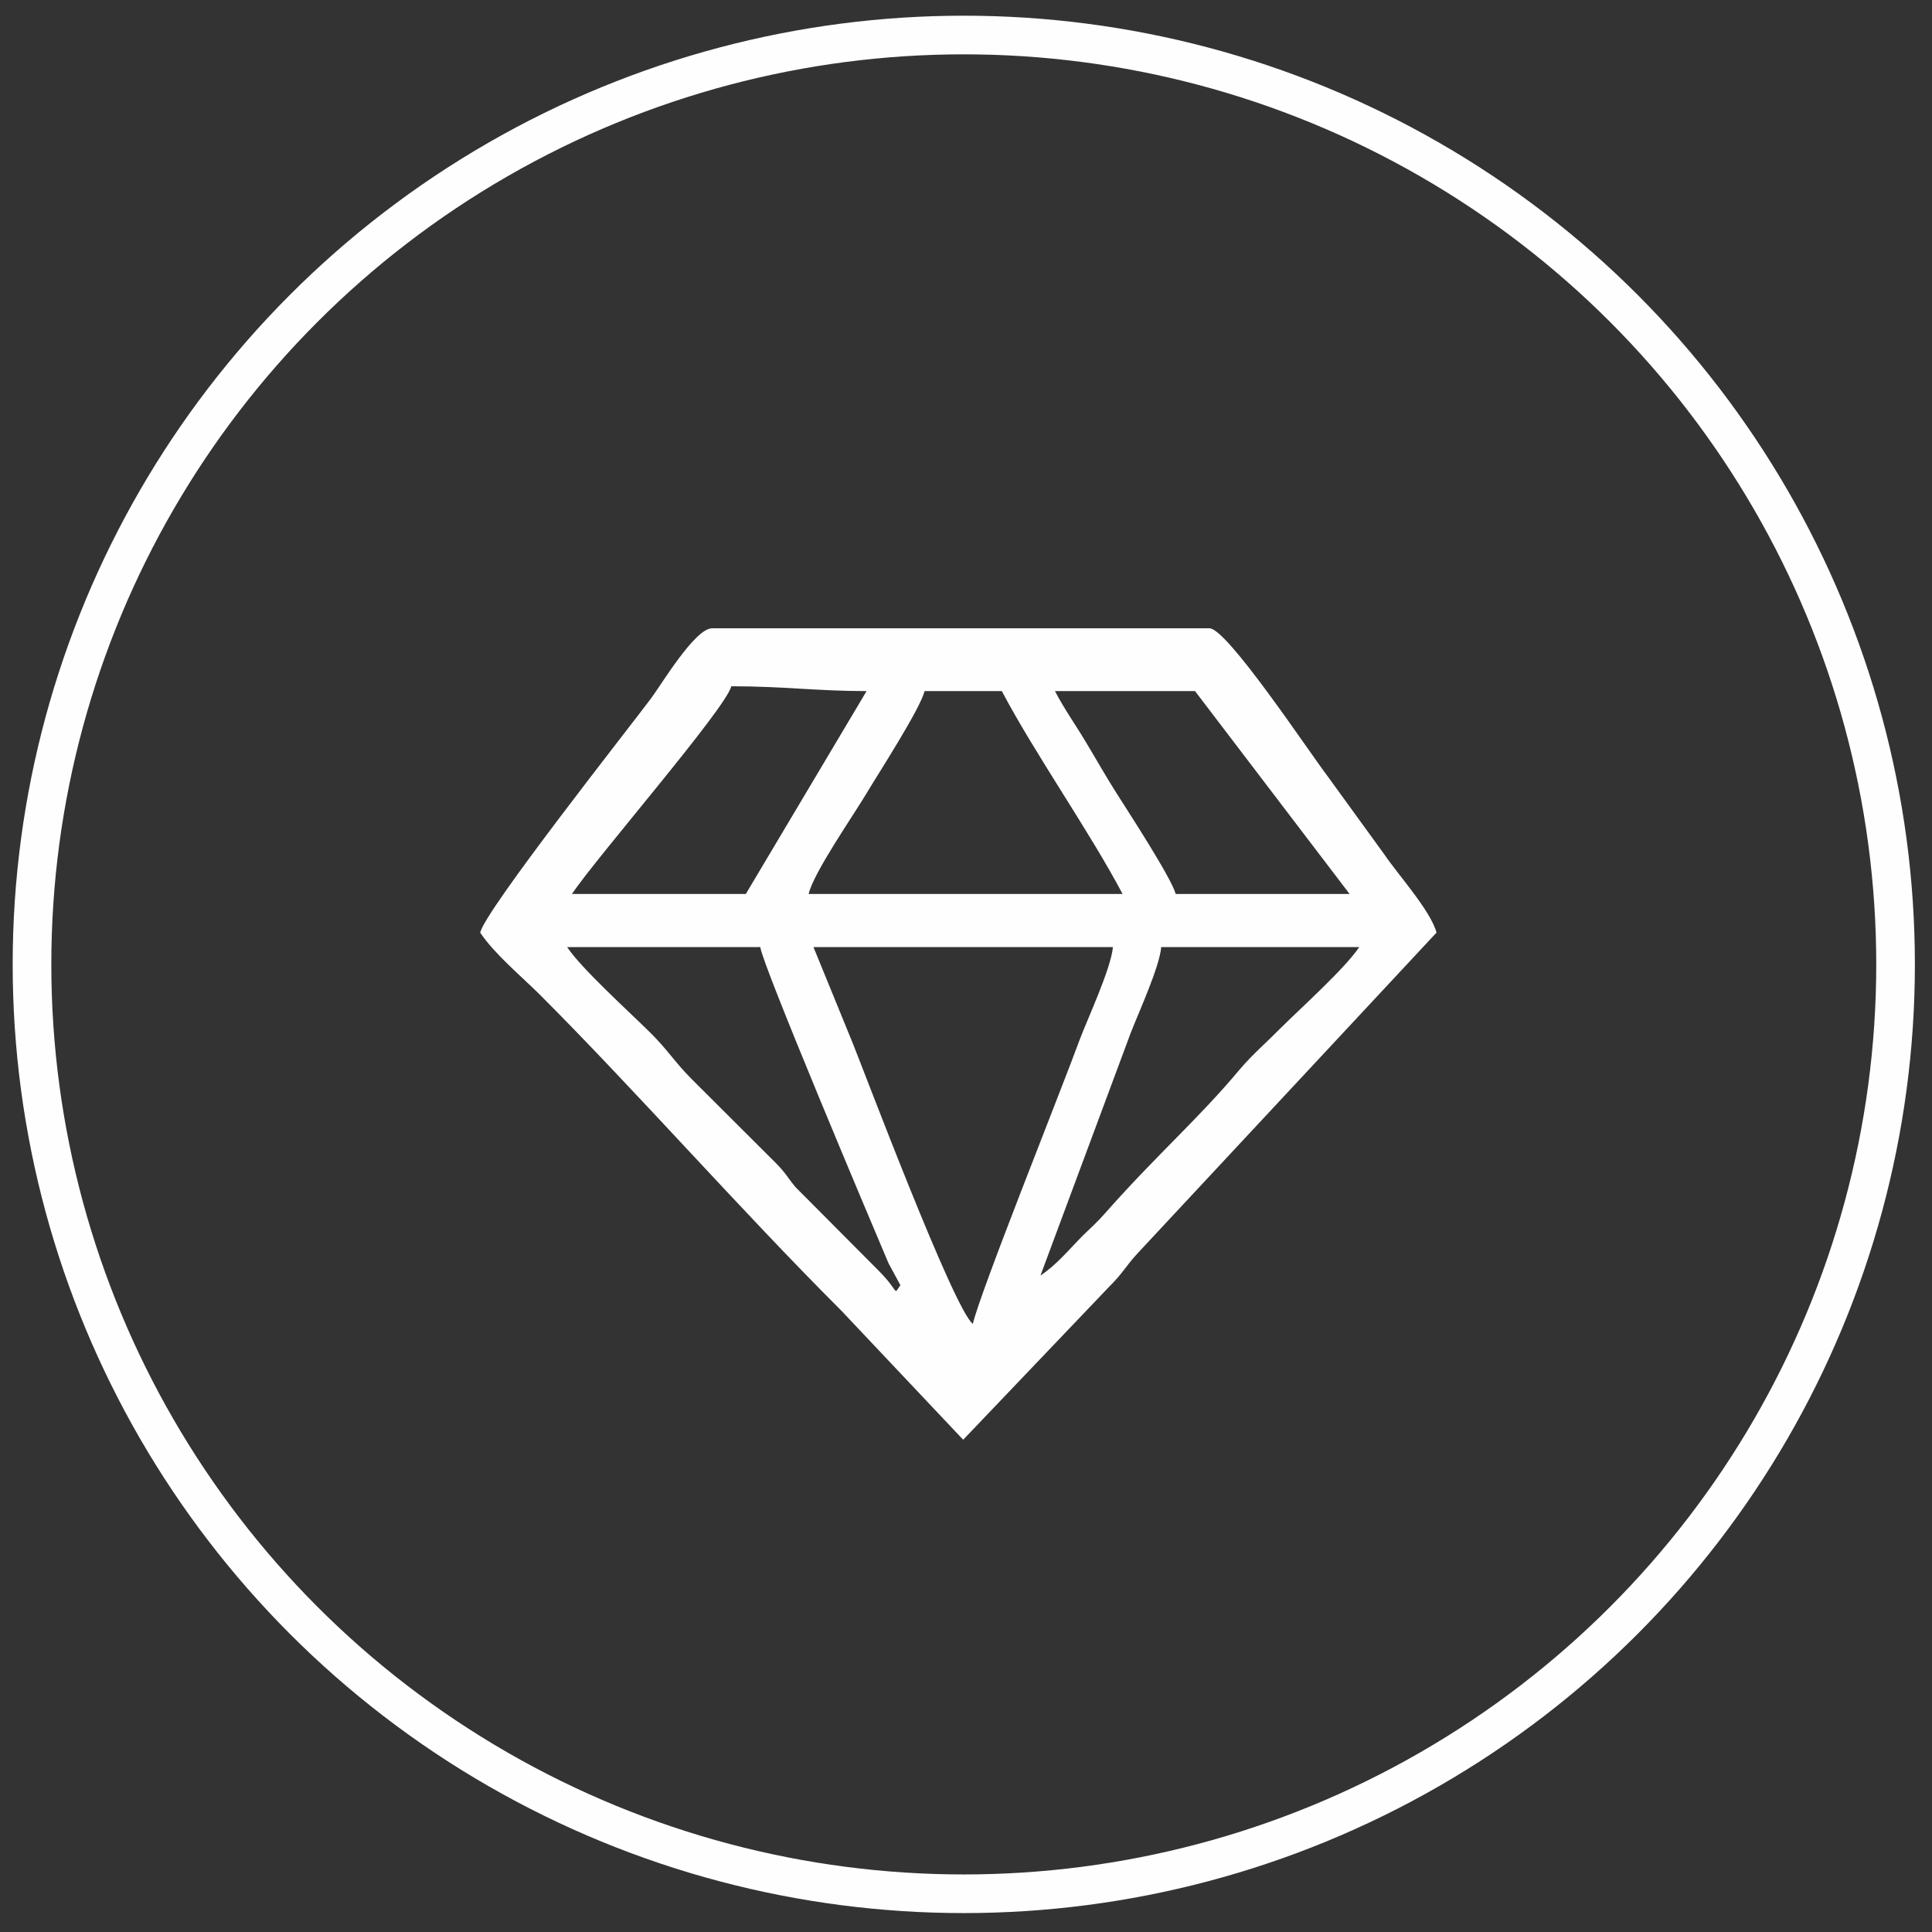 <?xml version="1.0" encoding="UTF-8"?>
<!DOCTYPE svg PUBLIC "-//W3C//DTD SVG 1.1//EN" "http://www.w3.org/Graphics/SVG/1.1/DTD/svg11.dtd">
<!-- Creator: CorelDRAW 2018 (评估版) -->
<svg xmlns="http://www.w3.org/2000/svg" xml:space="preserve" width="96px" height="96px" version="1.1" style="shape-rendering:geometricPrecision; text-rendering:geometricPrecision; image-rendering:optimizeQuality; fill-rule:evenodd; clip-rule:evenodd"
viewBox="0 0 96 96"
 xmlns:xlink="http://www.w3.org/1999/xlink">
 <rect x="0" y="0" width="96" height="96" fill="#333333" stroke="none"/>
 <defs>
  <style type="text/css">
   <![CDATA[
    .str0 {stroke:#FEFEFE;stroke-width:1.92;stroke-miterlimit:22.926}
    .fil0 {fill:none}
    .fil1 {fill:#FEFEFE}
   ]]>
  </style>
 </defs>
 <g id="图层_x0020_1">
  <ellipse class="fil0 str0" cx="47.89" cy="47.92" rx="46.3" ry="46.18"/>
  <path class="fil1" d="M28.18 47.06l9.6 0c0.06,0.78 5.41,13.45 6.37,15.71l0.59 1.09c-0.38,0.53 0,0.35 -1.14,-0.78l-4.07 -4.09c-0.44,-0.53 -0.45,-0.66 -0.97,-1.19l-4.2 -4.19c-0.82,-0.82 -1.19,-1.45 -2.04,-2.29 -1.08,-1.07 -3.42,-3.18 -4.14,-4.26zm23.52 16.32l4.49 -12.07c0.39,-1 1.43,-3.27 1.51,-4.25l9.84 0c-0.71,1.06 -2.85,2.98 -3.9,4.02 -0.68,0.69 -1.42,1.33 -2.03,2.05 -2.08,2.49 -4.1,4.21 -6.73,7.19 -0.37,0.42 -0.68,0.69 -1.08,1.08 -0.72,0.73 -1.29,1.44 -2.1,1.98zm-11.28 -16.32l14.88 0c-0.09,1.06 -1.28,3.61 -1.65,4.6 -0.95,2.59 -4.93,12.5 -5.31,14.12 -0.93,-0.68 -5.37,-12.46 -5.97,-13.95l-1.95 -4.77zm5.52 -12.72l3.84 0c1.64,3.11 4.35,6.96 6,10.08l-15.6 0c0.25,-1.07 2.25,-3.94 2.89,-5.02 0.58,-0.97 2.67,-4.2 2.87,-5.06zm6.48 0l6.96 0 7.68 10.08 -8.64 0c-0.22,-0.81 -2.36,-4.09 -2.93,-4.99 -0.56,-0.88 -0.97,-1.62 -1.53,-2.55 -0.58,-0.97 -1.06,-1.62 -1.54,-2.54zm-15.36 10.08l-8.64 0c1.21,-1.81 7.62,-9.18 7.92,-10.32 2.58,0 4.26,0.24 6.72,0.24l-6 10.08zm-13.2 1.92c0.71,1.06 1.98,2.11 2.94,3.06 4.82,4.82 9.96,10.69 15,15.72l6.06 6.42 7.26 -7.61c0.68,-0.67 0.83,-1.04 1.44,-1.69l14.82 -15.9c-0.3,-1.1 -1.9,-2.86 -2.59,-3.88l-2.83 -3.9c-0.97,-1.28 -4.99,-7.34 -5.86,-7.34l-24.72 0c-0.85,0 -2.54,2.83 -3.02,3.47 -1.12,1.5 -8.24,10.52 -8.5,11.65z"/>
 </g>
</svg>
